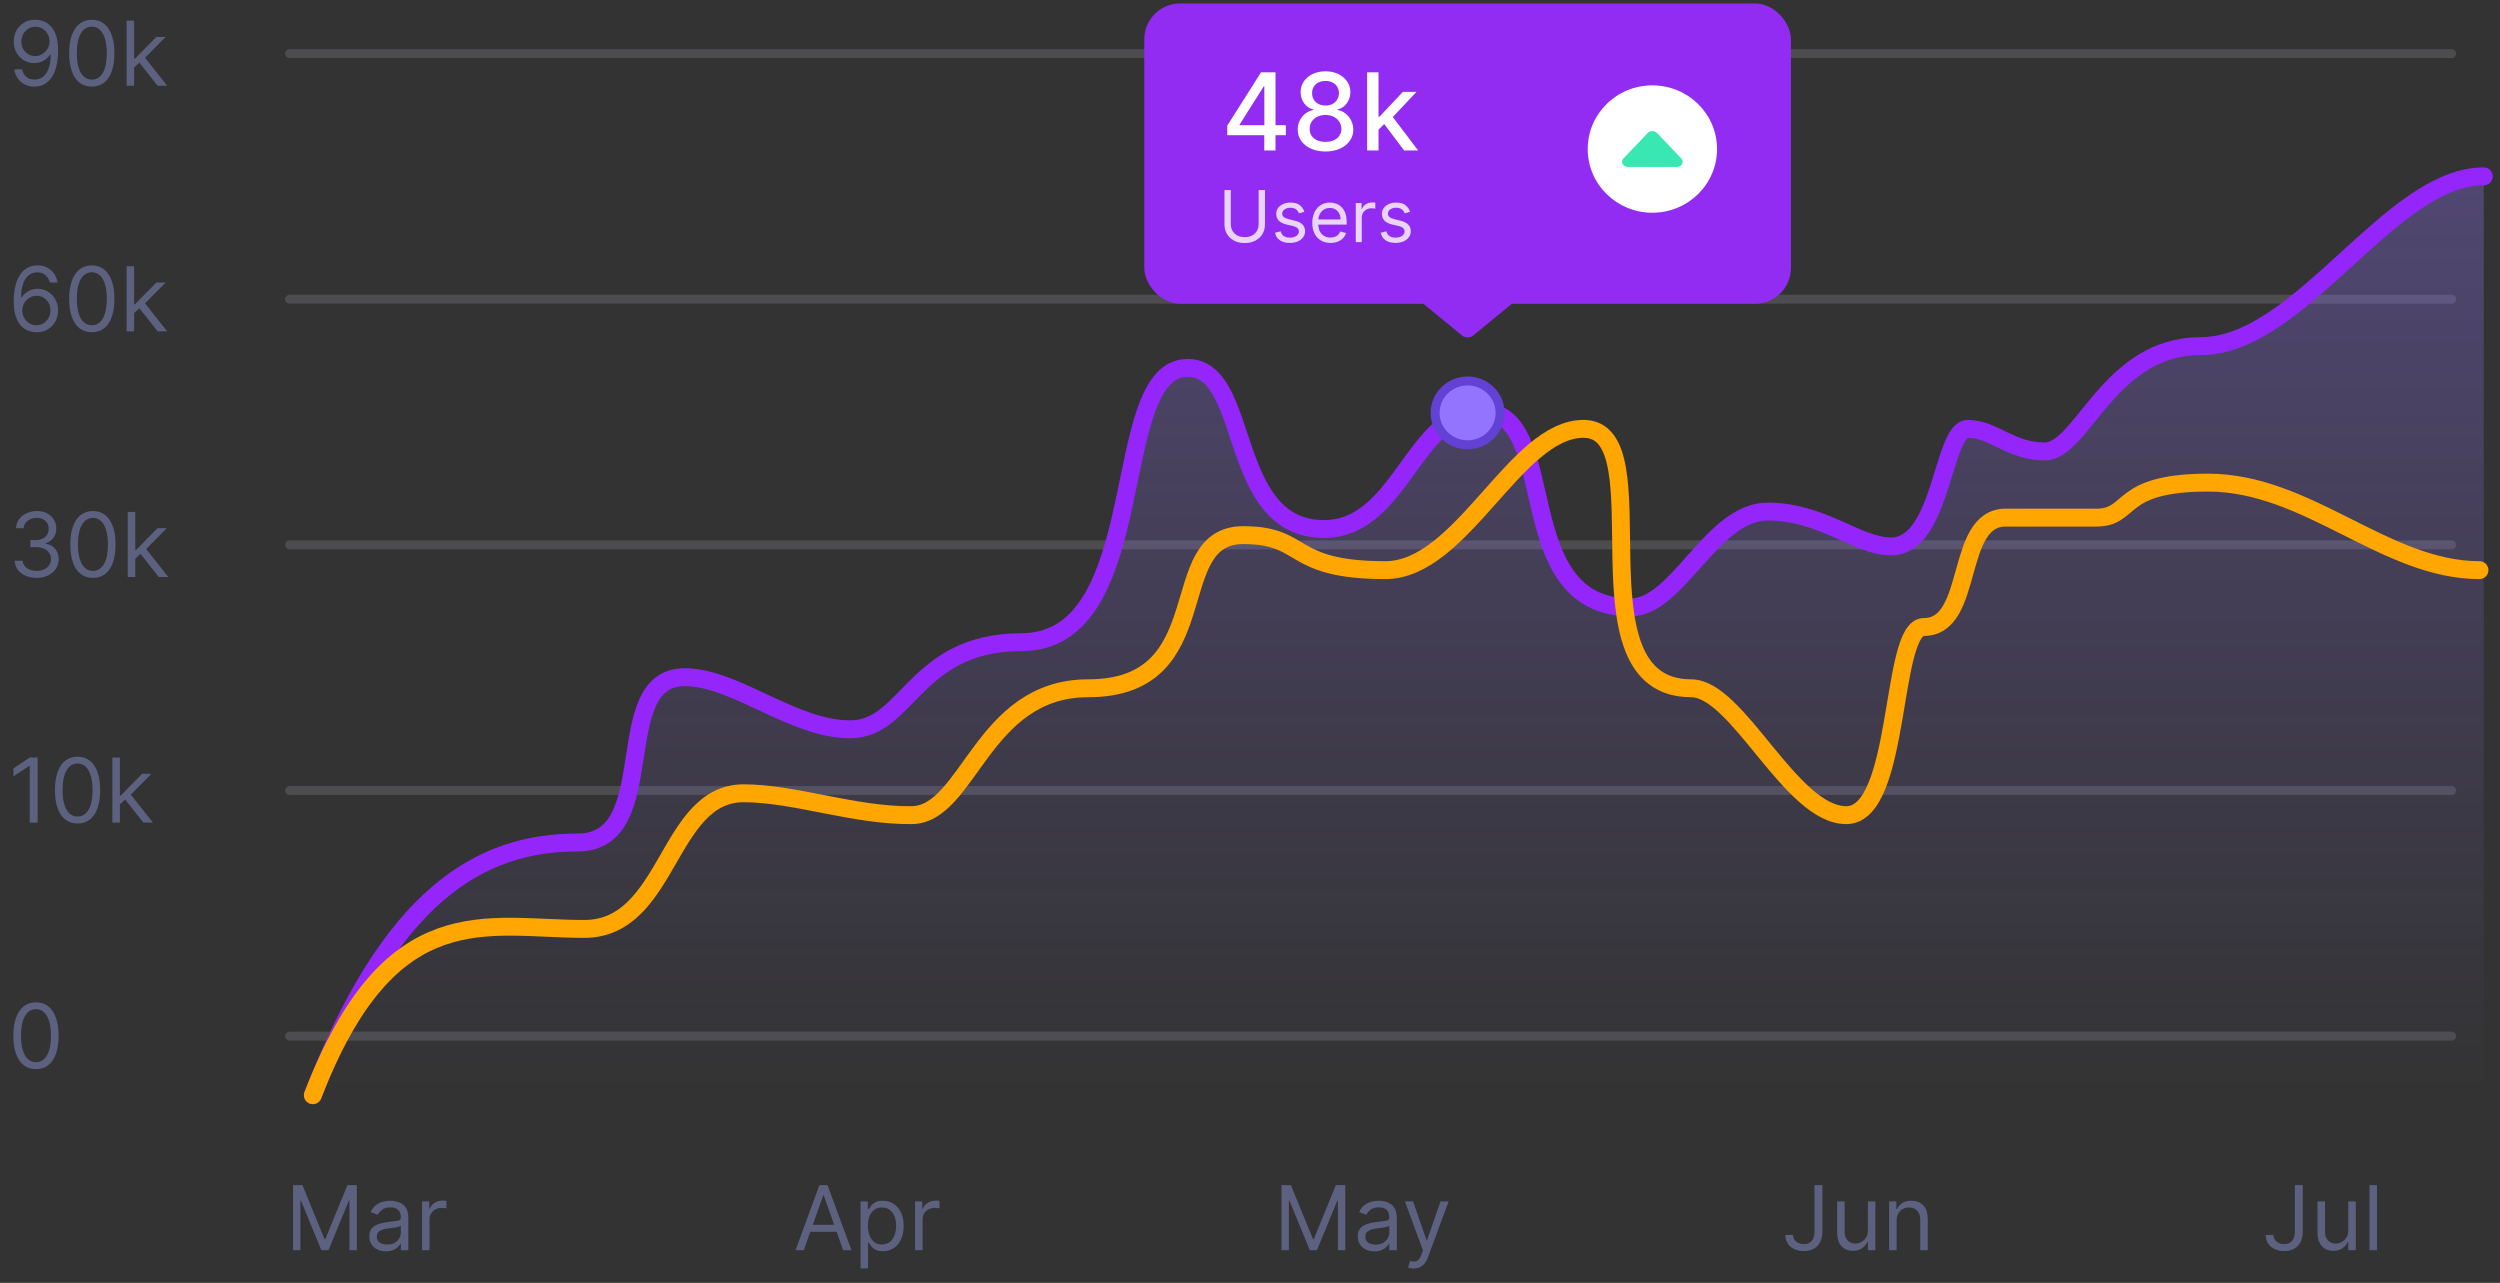 <svg width="304" height="156" viewBox="0 0 304 156" fill="none" xmlns="http://www.w3.org/2000/svg">
<rect x="0" y="0" width="304" height="156" fill="#333333" stroke="none"/>
<path d="M35.632 144.111H36.776L39.465 150.679H39.557L42.246 144.111H43.39V152.023H42.493V146.012H42.416L39.944 152.023H39.078L36.606 146.012H36.528V152.023H35.632V144.111ZM46.934 152.163C46.557 152.163 46.216 152.092 45.91 151.95C45.603 151.806 45.36 151.598 45.179 151.328C44.999 151.055 44.909 150.725 44.909 150.339C44.909 149.999 44.976 149.723 45.11 149.512C45.244 149.298 45.423 149.131 45.647 149.01C45.871 148.889 46.118 148.799 46.389 148.739C46.662 148.678 46.936 148.629 47.212 148.593C47.572 148.546 47.865 148.512 48.089 148.488C48.315 148.463 48.48 148.42 48.583 148.361C48.689 148.302 48.742 148.199 48.742 148.052V148.021C48.742 147.64 48.637 147.344 48.429 147.132C48.223 146.921 47.91 146.815 47.49 146.815C47.055 146.815 46.713 146.911 46.466 147.101C46.219 147.292 46.045 147.495 45.944 147.712L45.079 147.403C45.234 147.042 45.44 146.761 45.697 146.561C45.957 146.357 46.241 146.215 46.547 146.136C46.856 146.053 47.16 146.012 47.459 146.012C47.65 146.012 47.868 146.035 48.116 146.081C48.366 146.125 48.606 146.217 48.838 146.356C49.073 146.495 49.267 146.705 49.422 146.985C49.576 147.266 49.653 147.642 49.653 148.114V152.023H48.742V151.22H48.695C48.633 151.349 48.53 151.486 48.386 151.633C48.242 151.78 48.05 151.905 47.811 152.008C47.571 152.111 47.279 152.163 46.934 152.163ZM47.073 151.343C47.433 151.343 47.737 151.273 47.984 151.131C48.234 150.989 48.422 150.806 48.548 150.582C48.677 150.358 48.742 150.123 48.742 149.875V149.041C48.703 149.087 48.618 149.13 48.487 149.168C48.358 149.204 48.209 149.237 48.038 149.265C47.871 149.291 47.708 149.314 47.548 149.334C47.391 149.352 47.263 149.368 47.165 149.381C46.928 149.412 46.707 149.462 46.501 149.532C46.297 149.598 46.133 149.7 46.006 149.837C45.883 149.971 45.821 150.154 45.821 150.385C45.821 150.702 45.938 150.942 46.172 151.104C46.409 151.264 46.709 151.343 47.073 151.343ZM51.318 152.023V146.089H52.199V146.985H52.26C52.368 146.692 52.564 146.454 52.847 146.271C53.131 146.088 53.45 145.996 53.806 145.996C53.873 145.996 53.956 145.998 54.057 146C54.157 146.003 54.233 146.007 54.285 146.012V146.939C54.254 146.931 54.183 146.92 54.072 146.904C53.964 146.886 53.849 146.877 53.728 146.877C53.44 146.877 53.182 146.938 52.956 147.059C52.732 147.177 52.554 147.342 52.423 147.553C52.294 147.762 52.229 148 52.229 148.268V152.023H51.318Z" fill="#5D6180"/>
<path d="M97.74 152.023H96.735L99.641 144.111H100.63L103.535 152.023H102.53L100.166 145.363H100.104L97.74 152.023ZM98.111 148.933H102.159V149.783H98.111V148.933ZM104.644 154.249V146.089H105.525V147.032H105.633C105.7 146.929 105.792 146.797 105.911 146.638C106.032 146.476 106.205 146.331 106.429 146.205C106.655 146.076 106.962 146.012 107.348 146.012C107.848 146.012 108.288 146.137 108.669 146.387C109.051 146.636 109.348 146.991 109.562 147.449C109.776 147.908 109.883 148.448 109.883 149.072C109.883 149.7 109.776 150.245 109.562 150.706C109.348 151.164 109.052 151.52 108.673 151.772C108.295 152.022 107.858 152.147 107.364 152.147C106.982 152.147 106.677 152.084 106.448 151.958C106.219 151.829 106.042 151.683 105.919 151.521C105.795 151.356 105.7 151.22 105.633 151.112H105.555V154.249H104.644ZM105.54 149.056C105.54 149.504 105.606 149.9 105.737 150.242C105.868 150.582 106.06 150.849 106.313 151.042C106.565 151.233 106.874 151.328 107.24 151.328C107.621 151.328 107.939 151.228 108.194 151.027C108.452 150.823 108.645 150.55 108.774 150.208C108.905 149.862 108.971 149.479 108.971 149.056C108.971 148.639 108.906 148.263 108.778 147.928C108.651 147.591 108.46 147.324 108.202 147.128C107.947 146.93 107.626 146.831 107.24 146.831C106.869 146.831 106.557 146.925 106.305 147.113C106.053 147.298 105.862 147.559 105.733 147.893C105.604 148.226 105.54 148.613 105.54 149.056ZM111.273 152.023V146.089H112.154V146.985H112.216C112.324 146.692 112.52 146.454 112.803 146.271C113.087 146.088 113.406 145.996 113.761 145.996C113.828 145.996 113.912 145.998 114.013 146C114.113 146.003 114.189 146.007 114.241 146.012V146.939C114.21 146.931 114.139 146.92 114.028 146.904C113.92 146.886 113.805 146.877 113.684 146.877C113.396 146.877 113.138 146.938 112.912 147.059C112.687 147.177 112.51 147.342 112.378 147.553C112.25 147.762 112.185 148 112.185 148.268V152.023H111.273Z" fill="#5D6180"/>
<path d="M155.829 144.111H156.973L159.662 150.679H159.755L162.443 144.111H163.587V152.023H162.691V146.012H162.613L160.141 152.023H159.275L156.803 146.012H156.726V152.023H155.829V144.111ZM167.131 152.163C166.755 152.163 166.413 152.092 166.107 151.95C165.8 151.806 165.557 151.598 165.377 151.328C165.197 151.055 165.106 150.725 165.106 150.339C165.106 149.999 165.173 149.723 165.307 149.512C165.441 149.298 165.62 149.131 165.844 149.01C166.068 148.889 166.316 148.799 166.586 148.739C166.859 148.678 167.133 148.629 167.409 148.593C167.77 148.546 168.062 148.512 168.286 148.488C168.513 148.463 168.677 148.42 168.781 148.361C168.886 148.302 168.939 148.199 168.939 148.052V148.021C168.939 147.64 168.835 147.344 168.626 147.132C168.42 146.921 168.107 146.815 167.687 146.815C167.252 146.815 166.911 146.911 166.663 147.101C166.416 147.292 166.242 147.495 166.142 147.712L165.276 147.403C165.431 147.042 165.637 146.761 165.895 146.561C166.155 146.357 166.438 146.215 166.744 146.136C167.054 146.053 167.357 146.012 167.656 146.012C167.847 146.012 168.066 146.035 168.313 146.081C168.563 146.125 168.804 146.217 169.035 146.356C169.27 146.495 169.464 146.705 169.619 146.985C169.773 147.266 169.851 147.642 169.851 148.114V152.023H168.939V151.22H168.893C168.831 151.349 168.728 151.486 168.583 151.633C168.439 151.78 168.247 151.905 168.008 152.008C167.768 152.111 167.476 152.163 167.131 152.163ZM167.27 151.343C167.63 151.343 167.934 151.273 168.182 151.131C168.432 150.989 168.62 150.806 168.746 150.582C168.875 150.358 168.939 150.123 168.939 149.875V149.041C168.9 149.087 168.815 149.13 168.684 149.168C168.555 149.204 168.406 149.237 168.236 149.265C168.068 149.291 167.905 149.314 167.745 149.334C167.588 149.352 167.46 149.368 167.363 149.381C167.126 149.412 166.904 149.462 166.698 149.532C166.495 149.598 166.33 149.7 166.204 149.837C166.08 149.971 166.018 150.154 166.018 150.385C166.018 150.702 166.135 150.942 166.37 151.104C166.607 151.264 166.907 151.343 167.27 151.343ZM171.89 154.249C171.735 154.249 171.597 154.236 171.476 154.21C171.355 154.187 171.271 154.164 171.225 154.141L171.457 153.337C171.678 153.394 171.874 153.414 172.044 153.399C172.214 153.383 172.365 153.307 172.496 153.171C172.63 153.037 172.752 152.819 172.863 152.518L173.033 152.054L170.839 146.089H171.828L173.466 150.818H173.528L175.166 146.089H176.155L173.636 152.889C173.523 153.195 173.382 153.449 173.215 153.65C173.047 153.853 172.853 154.004 172.631 154.102C172.412 154.2 172.165 154.249 171.89 154.249Z" fill="#5D6180"/>
<path d="M220.641 144.111H221.6V149.767C221.6 150.272 221.507 150.701 221.321 151.054C221.136 151.407 220.874 151.674 220.537 151.857C220.2 152.04 219.802 152.132 219.343 152.132C218.911 152.132 218.525 152.053 218.188 151.896C217.851 151.736 217.585 151.51 217.392 151.216C217.199 150.922 217.102 150.573 217.102 150.169H218.045C218.045 150.393 218.101 150.589 218.211 150.756C218.325 150.921 218.479 151.05 218.675 151.143C218.871 151.235 219.093 151.282 219.343 151.282C219.619 151.282 219.853 151.224 220.046 151.108C220.24 150.992 220.386 150.822 220.487 150.598C220.59 150.371 220.641 150.094 220.641 149.767V144.111ZM227.136 149.597V146.089H228.048V152.023H227.136V151.019H227.074C226.935 151.32 226.719 151.577 226.425 151.788C226.131 151.996 225.76 152.101 225.312 152.101C224.941 152.101 224.612 152.02 224.323 151.857C224.035 151.692 223.808 151.445 223.643 151.116C223.478 150.783 223.396 150.365 223.396 149.86V146.089H224.308V149.798C224.308 150.231 224.429 150.576 224.671 150.833C224.916 151.091 225.227 151.22 225.606 151.22C225.833 151.22 226.063 151.162 226.297 151.046C226.534 150.93 226.733 150.752 226.892 150.513C227.055 150.273 227.136 149.968 227.136 149.597ZM230.629 148.454V152.023H229.718V146.089H230.598V147.016H230.676C230.815 146.715 231.026 146.473 231.309 146.29C231.593 146.105 231.958 146.012 232.407 146.012C232.808 146.012 233.16 146.094 233.461 146.259C233.763 146.421 233.997 146.669 234.164 147.001C234.332 147.331 234.416 147.748 234.416 148.253V152.023H233.504V148.315C233.504 147.848 233.383 147.485 233.141 147.225C232.899 146.962 232.566 146.831 232.144 146.831C231.853 146.831 231.593 146.894 231.363 147.02C231.137 147.146 230.958 147.331 230.826 147.573C230.695 147.815 230.629 148.108 230.629 148.454Z" fill="#5D6180"/>
<path d="M279.055 144.111H280.014V149.767C280.014 150.272 279.921 150.701 279.735 151.054C279.55 151.407 279.289 151.674 278.951 151.857C278.614 152.04 278.216 152.132 277.757 152.132C277.325 152.132 276.94 152.053 276.602 151.896C276.265 151.736 275.999 151.51 275.806 151.216C275.613 150.922 275.517 150.573 275.517 150.169H276.459C276.459 150.393 276.515 150.589 276.625 150.756C276.739 150.921 276.893 151.05 277.089 151.143C277.285 151.235 277.507 151.282 277.757 151.282C278.033 151.282 278.267 151.224 278.46 151.108C278.654 150.992 278.8 150.822 278.901 150.598C279.004 150.371 279.055 150.094 279.055 149.767V144.111ZM285.55 149.597V146.089H286.462V152.023H285.55V151.019H285.488C285.349 151.32 285.133 151.577 284.839 151.788C284.545 151.996 284.175 152.101 283.726 152.101C283.355 152.101 283.026 152.02 282.737 151.857C282.449 151.692 282.222 151.445 282.057 151.116C281.893 150.783 281.81 150.365 281.81 149.86V146.089H282.722V149.798C282.722 150.231 282.843 150.576 283.085 150.833C283.33 151.091 283.641 151.22 284.02 151.22C284.247 151.22 284.477 151.162 284.712 151.046C284.949 150.93 285.147 150.752 285.307 150.513C285.469 150.273 285.55 149.968 285.55 149.597ZM289.043 144.111V152.023H288.132V144.111H289.043Z" fill="#5D6180"/>
<line opacity="0.2" x1="35.218" y1="125.993" x2="298.113" y2="125.993" stroke="#B4B6C4" stroke-width="1.088" stroke-linecap="round"/>
<line opacity="0.2" x1="35.218" y1="96.123" x2="298.113" y2="96.123" stroke="#B4B6C4" stroke-width="1.088" stroke-linecap="round"/>
<line opacity="0.2" x1="35.218" y1="66.254" x2="298.113" y2="66.254" stroke="#B4B6C4" stroke-width="1.088" stroke-linecap="round"/>
<line opacity="0.2" x1="35.218" y1="36.386" x2="298.113" y2="36.386" stroke="#B4B6C4" stroke-width="1.088" stroke-linecap="round"/>
<line opacity="0.2" x1="35.218" y1="6.517" x2="298.113" y2="6.517" stroke="#B4B6C4" stroke-width="1.088" stroke-linecap="round"/>
<path d="M4.421 40.4C4.096 40.395 3.772 40.333 3.447 40.215C3.123 40.096 2.826 39.897 2.559 39.616C2.291 39.333 2.076 38.95 1.913 38.468C1.751 37.984 1.67 37.376 1.67 36.645C1.67 35.944 1.736 35.324 1.867 34.783C1.998 34.239 2.189 33.782 2.439 33.411C2.689 33.038 2.99 32.754 3.343 32.561C3.698 32.368 4.099 32.272 4.544 32.272C4.987 32.272 5.382 32.36 5.727 32.538C6.074 32.713 6.358 32.958 6.577 33.272C6.796 33.586 6.937 33.948 7.002 34.358H6.059C5.971 34.002 5.801 33.707 5.549 33.473C5.297 33.239 4.962 33.121 4.544 33.121C3.931 33.121 3.449 33.388 3.096 33.921C2.745 34.454 2.569 35.203 2.566 36.166H2.628C2.772 35.947 2.944 35.76 3.142 35.606C3.343 35.449 3.564 35.327 3.807 35.242C4.049 35.157 4.305 35.115 4.575 35.115C5.029 35.115 5.443 35.228 5.819 35.455C6.195 35.679 6.497 35.989 6.723 36.386C6.95 36.78 7.063 37.232 7.063 37.742C7.063 38.231 6.954 38.68 6.735 39.087C6.516 39.491 6.208 39.813 5.812 40.053C5.418 40.289 4.954 40.405 4.421 40.4ZM4.421 39.55C4.745 39.55 5.036 39.469 5.294 39.307C5.554 39.145 5.759 38.927 5.908 38.654C6.06 38.381 6.136 38.077 6.136 37.742C6.136 37.415 6.063 37.117 5.916 36.85C5.772 36.579 5.572 36.364 5.317 36.205C5.065 36.045 4.776 35.965 4.452 35.965C4.207 35.965 3.979 36.014 3.768 36.112C3.557 36.207 3.371 36.338 3.212 36.506C3.054 36.673 2.931 36.865 2.841 37.081C2.751 37.295 2.705 37.521 2.705 37.758C2.705 38.072 2.779 38.365 2.926 38.638C3.075 38.911 3.279 39.132 3.536 39.299C3.796 39.467 4.091 39.55 4.421 39.55ZM11.164 40.4C10.581 40.4 10.086 40.242 9.676 39.925C9.267 39.606 8.954 39.143 8.737 38.538C8.521 37.93 8.413 37.196 8.413 36.336C8.413 35.481 8.521 34.751 8.737 34.145C8.956 33.537 9.27 33.074 9.68 32.754C10.092 32.432 10.587 32.272 11.164 32.272C11.741 32.272 12.234 32.432 12.643 32.754C13.055 33.074 13.37 33.537 13.586 34.145C13.805 34.751 13.914 35.481 13.914 36.336C13.914 37.196 13.806 37.93 13.59 38.538C13.373 39.143 13.06 39.606 12.651 39.925C12.241 40.242 11.746 40.4 11.164 40.4ZM11.164 39.55C11.741 39.55 12.189 39.272 12.508 38.716C12.827 38.159 12.987 37.366 12.987 36.336C12.987 35.651 12.914 35.067 12.767 34.586C12.623 34.104 12.414 33.737 12.141 33.485C11.87 33.232 11.545 33.106 11.164 33.106C10.592 33.106 10.145 33.388 9.823 33.952C9.501 34.514 9.34 35.308 9.34 36.336C9.34 37.021 9.412 37.603 9.556 38.082C9.701 38.561 9.908 38.926 10.178 39.175C10.451 39.425 10.78 39.55 11.164 39.55ZM16.248 38.129L16.232 37H16.418L19.014 34.358H20.142L17.376 37.155H17.299L16.248 38.129ZM15.398 40.292V32.38H16.31V40.292H15.398ZM19.169 40.292L16.851 37.356L17.5 36.722L20.328 40.292H19.169Z" fill="#5D6180"/>
<path d="M4.467 70.27C3.957 70.27 3.503 70.183 3.103 70.008C2.707 69.832 2.391 69.589 2.157 69.277C1.925 68.963 1.799 68.599 1.778 68.184H2.752C2.772 68.439 2.86 68.659 3.015 68.845C3.169 69.028 3.371 69.169 3.621 69.27C3.871 69.37 4.148 69.42 4.452 69.42C4.792 69.42 5.093 69.361 5.356 69.243C5.618 69.124 5.825 68.959 5.974 68.748C6.123 68.537 6.198 68.292 6.198 68.014C6.198 67.723 6.126 67.467 5.982 67.245C5.837 67.021 5.626 66.846 5.348 66.72C5.07 66.594 4.73 66.531 4.328 66.531H3.694V65.68H4.328C4.642 65.68 4.918 65.624 5.155 65.51C5.394 65.397 5.581 65.237 5.715 65.031C5.852 64.825 5.92 64.583 5.92 64.305C5.92 64.037 5.861 63.804 5.742 63.606C5.624 63.407 5.456 63.253 5.24 63.142C5.026 63.032 4.774 62.976 4.483 62.976C4.21 62.976 3.952 63.026 3.71 63.127C3.47 63.225 3.275 63.368 3.123 63.556C2.971 63.741 2.888 63.965 2.875 64.228H1.948C1.964 63.813 2.089 63.45 2.323 63.138C2.557 62.824 2.864 62.579 3.242 62.404C3.624 62.229 4.042 62.142 4.498 62.142C4.987 62.142 5.407 62.241 5.758 62.439C6.108 62.635 6.377 62.894 6.565 63.216C6.753 63.538 6.847 63.885 6.847 64.259C6.847 64.704 6.73 65.084 6.495 65.398C6.264 65.713 5.948 65.93 5.549 66.051V66.113C6.049 66.196 6.439 66.408 6.72 66.751C7 67.091 7.141 67.512 7.141 68.014C7.141 68.444 7.024 68.831 6.789 69.173C6.557 69.513 6.24 69.781 5.839 69.977C5.437 70.172 4.98 70.27 4.467 70.27ZM11.302 70.27C10.72 70.27 10.224 70.112 9.814 69.795C9.405 69.476 9.092 69.013 8.875 68.408C8.659 67.8 8.551 67.066 8.551 66.206C8.551 65.351 8.659 64.621 8.875 64.015C9.094 63.407 9.409 62.944 9.818 62.624C10.23 62.303 10.725 62.142 11.302 62.142C11.879 62.142 12.372 62.303 12.781 62.624C13.193 62.944 13.508 63.407 13.724 64.015C13.943 64.621 14.052 65.351 14.052 66.206C14.052 67.066 13.944 67.8 13.728 68.408C13.511 69.013 13.199 69.476 12.789 69.795C12.38 70.112 11.884 70.27 11.302 70.27ZM11.302 69.42C11.879 69.42 12.327 69.142 12.646 68.586C12.966 68.029 13.125 67.236 13.125 66.206C13.125 65.521 13.052 64.937 12.905 64.456C12.761 63.974 12.552 63.607 12.279 63.355C12.009 63.102 11.683 62.976 11.302 62.976C10.73 62.976 10.283 63.258 9.961 63.822C9.639 64.384 9.478 65.178 9.478 66.206C9.478 66.891 9.55 67.473 9.694 67.952C9.839 68.431 10.046 68.796 10.316 69.046C10.589 69.295 10.918 69.42 11.302 69.42ZM16.386 67.999L16.37 66.87H16.556L19.152 64.228H20.28L17.514 67.025H17.437L16.386 67.999ZM15.536 70.162V62.25H16.448V70.162H15.536ZM19.307 70.162L16.989 67.226L17.638 66.592L20.466 70.162H19.307Z" fill="#5D6180"/>
<path d="M4.575 92.118V100.03H3.617V93.122H3.571L1.639 94.405V93.431L3.617 92.118H4.575ZM9.432 100.138C8.85 100.138 8.354 99.98 7.944 99.663C7.535 99.344 7.222 98.882 7.005 98.276C6.789 97.668 6.681 96.934 6.681 96.074C6.681 95.219 6.789 94.489 7.005 93.883C7.224 93.276 7.539 92.812 7.948 92.493C8.36 92.171 8.855 92.01 9.432 92.01C10.009 92.01 10.502 92.171 10.911 92.493C11.323 92.812 11.638 93.276 11.854 93.883C12.073 94.489 12.182 95.219 12.182 96.074C12.182 96.934 12.074 97.668 11.858 98.276C11.642 98.882 11.329 99.344 10.919 99.663C10.51 99.98 10.014 100.138 9.432 100.138ZM9.432 99.288C10.009 99.288 10.457 99.01 10.776 98.454C11.096 97.898 11.255 97.104 11.255 96.074C11.255 95.389 11.182 94.806 11.035 94.324C10.891 93.842 10.682 93.475 10.409 93.223C10.139 92.97 9.813 92.844 9.432 92.844C8.86 92.844 8.413 93.126 8.091 93.69C7.769 94.252 7.608 95.046 7.608 96.074C7.608 96.759 7.68 97.341 7.825 97.82C7.969 98.299 8.176 98.664 8.447 98.914C8.72 99.164 9.048 99.288 9.432 99.288ZM14.516 97.867L14.501 96.739H14.686L17.282 94.096H18.41L15.644 96.893H15.567L14.516 97.867ZM13.666 100.03V92.118H14.578V100.03H13.666ZM17.437 100.03L15.119 97.094L15.768 96.46L18.596 100.03H17.437Z" fill="#5D6180"/>
<path d="M4.374 130.008C3.792 130.008 3.297 129.849 2.887 129.532C2.477 129.213 2.165 128.751 1.948 128.145C1.732 127.538 1.624 126.803 1.624 125.943C1.624 125.088 1.732 124.358 1.948 123.753C2.167 123.145 2.481 122.681 2.891 122.362C3.303 122.04 3.798 121.879 4.374 121.879C4.951 121.879 5.445 122.04 5.854 122.362C6.266 122.681 6.58 123.145 6.797 123.753C7.016 124.358 7.125 125.088 7.125 125.943C7.125 126.803 7.017 127.538 6.801 128.145C6.584 128.751 6.271 129.213 5.862 129.532C5.452 129.849 4.957 130.008 4.374 130.008ZM4.374 129.158C4.951 129.158 5.4 128.879 5.719 128.323C6.038 127.767 6.198 126.973 6.198 125.943C6.198 125.258 6.125 124.675 5.978 124.193C5.834 123.711 5.625 123.344 5.352 123.092C5.081 122.84 4.756 122.713 4.374 122.713C3.803 122.713 3.356 122.995 3.034 123.559C2.712 124.121 2.551 124.916 2.551 125.943C2.551 126.628 2.623 127.21 2.767 127.69C2.911 128.169 3.119 128.533 3.389 128.783C3.662 129.033 3.991 129.158 4.374 129.158Z" fill="#5D6180"/>
<path d="M4.313 2.402C4.637 2.405 4.962 2.467 5.286 2.588C5.611 2.709 5.907 2.91 6.175 3.19C6.443 3.469 6.658 3.849 6.82 4.33C6.982 4.812 7.063 5.416 7.063 6.142C7.063 6.845 6.996 7.47 6.863 8.016C6.731 8.559 6.541 9.018 6.291 9.391C6.043 9.765 5.742 10.048 5.387 10.241C5.034 10.434 4.635 10.531 4.189 10.531C3.746 10.531 3.351 10.444 3.003 10.268C2.658 10.091 2.374 9.845 2.153 9.53C1.934 9.214 1.794 8.847 1.732 8.429H2.675C2.76 8.792 2.928 9.093 3.181 9.329C3.436 9.564 3.772 9.681 4.189 9.681C4.799 9.681 5.281 9.414 5.634 8.881C5.989 8.348 6.167 7.595 6.167 6.621H6.105C5.961 6.838 5.79 7.024 5.591 7.181C5.393 7.339 5.173 7.46 4.931 7.545C4.689 7.63 4.431 7.672 4.158 7.672C3.705 7.672 3.289 7.56 2.91 7.336C2.534 7.109 2.233 6.799 2.006 6.405C1.782 6.008 1.67 5.555 1.67 5.045C1.67 4.561 1.778 4.118 1.995 3.716C2.213 3.312 2.52 2.99 2.914 2.75C3.311 2.51 3.777 2.395 4.313 2.402ZM4.313 3.252C3.988 3.252 3.696 3.333 3.436 3.496C3.178 3.655 2.973 3.872 2.821 4.145C2.672 4.415 2.597 4.715 2.597 5.045C2.597 5.375 2.669 5.675 2.814 5.945C2.96 6.213 3.16 6.427 3.412 6.586C3.667 6.744 3.957 6.822 4.282 6.822C4.526 6.822 4.754 6.774 4.966 6.679C5.177 6.581 5.361 6.449 5.518 6.281C5.678 6.111 5.803 5.919 5.893 5.706C5.983 5.489 6.028 5.264 6.028 5.029C6.028 4.72 5.953 4.431 5.804 4.16C5.657 3.89 5.454 3.671 5.194 3.503C4.936 3.336 4.642 3.252 4.313 3.252ZM11.164 10.531C10.581 10.531 10.086 10.373 9.676 10.056C9.267 9.736 8.954 9.274 8.737 8.669C8.521 8.061 8.413 7.327 8.413 6.467C8.413 5.612 8.521 4.881 8.737 4.276C8.956 3.668 9.27 3.205 9.68 2.885C10.092 2.563 10.587 2.402 11.164 2.402C11.741 2.402 12.234 2.563 12.643 2.885C13.055 3.205 13.37 3.668 13.586 4.276C13.805 4.881 13.914 5.612 13.914 6.467C13.914 7.327 13.806 8.061 13.59 8.669C13.373 9.274 13.06 9.736 12.651 10.056C12.241 10.373 11.746 10.531 11.164 10.531ZM11.164 9.681C11.741 9.681 12.189 9.403 12.508 8.847C12.827 8.29 12.987 7.497 12.987 6.467C12.987 5.782 12.914 5.198 12.767 4.717C12.623 4.235 12.414 3.868 12.141 3.615C11.87 3.363 11.545 3.237 11.164 3.237C10.592 3.237 10.145 3.519 9.823 4.083C9.501 4.644 9.34 5.439 9.34 6.467C9.34 7.152 9.412 7.734 9.556 8.213C9.701 8.692 9.908 9.056 10.178 9.306C10.451 9.556 10.78 9.681 11.164 9.681ZM16.248 8.259L16.232 7.131H16.418L19.014 4.489H20.142L17.376 7.286H17.299L16.248 8.259ZM15.398 10.423V2.51H16.31V10.423H15.398ZM19.169 10.423L16.851 7.487L17.5 6.853L20.328 10.423H19.169Z" fill="#5D6180"/>
<path opacity="0.4" d="M70.274 102.444C58.349 102.444 47.462 108.797 38.043 133.175H302.026V21.442C290.589 21.442 279.732 42.09 267.589 42.09C256.402 42.09 253.211 54.897 248.625 54.897C244.477 54.897 242.403 52.149 239.292 52.149C236.182 52.149 236.182 66.443 229.96 66.443C225.812 66.443 221.665 62.208 214.925 62.208C208.185 62.208 203.999 73.855 198.334 73.855C183.299 73.855 190.039 50.031 180.188 50.031C171.892 50.031 170.337 64.326 161.005 64.326C149.08 64.326 152.191 44.737 144.414 44.737C134.563 44.737 140.268 78.09 124.194 78.09C111.232 78.09 110.428 88.609 103.455 88.679C96.483 88.748 89.457 82.345 83.236 82.345C73.903 82.345 80.643 102.444 70.274 102.444Z" fill="url(#paint0_linear_599_1719)"/>
<path d="M38.043 133.175C47.462 108.797 58.349 102.444 70.274 102.444C80.643 102.444 73.903 82.345 83.236 82.345C89.457 82.345 96.483 88.748 103.455 88.679C110.428 88.609 111.232 78.09 124.194 78.09C140.268 78.09 134.563 44.737 144.414 44.737C152.191 44.737 149.08 64.326 161.005 64.326C170.337 64.326 171.892 50.031 180.188 50.031C190.039 50.031 183.299 73.855 198.334 73.855C203.999 73.855 208.185 62.208 214.925 62.208C221.665 62.208 225.812 66.443 229.96 66.443C236.182 66.443 236.182 52.149 239.292 52.149C242.403 52.149 244.477 54.897 248.625 54.897C253.211 54.897 256.402 42.09 267.589 42.09C279.732 42.09 290.589 21.442 302.026 21.442" stroke="#9426FC" stroke-width="2.176" stroke-linecap="round" stroke-linejoin="round"/>
<path d="M38.043 133.175C47.462 108.796 59.116 112.957 71.041 112.957C81.41 112.957 81.088 96.463 90.421 96.463C96.642 96.463 103.875 99.193 110.848 99.123C117.82 99.054 119.361 83.693 132.323 83.693C148.397 83.693 141.328 65.071 151.179 65.071C158.956 65.071 156.539 69.328 168.463 69.328C177.796 69.328 184.262 52.148 192.557 52.148C202.408 52.148 190.616 83.693 205.651 83.693C211.317 83.693 217.767 99.123 224.507 99.123C231.247 99.123 229.788 76.244 233.935 76.244C240.157 76.244 237.602 62.943 243.887 62.943C250.172 62.943 250.739 62.943 254.886 62.943C259.473 62.943 257.317 58.686 268.505 58.686C280.648 58.686 290.065 69.328 301.503 69.328" stroke="#FFA600" stroke-width="2.176" stroke-linecap="round" stroke-linejoin="round"/>
<path d="M179.152 40.788C178.75 41.117 178.172 41.117 177.771 40.788L169.682 34.15C168.103 32.853 169.019 30.292 171.063 30.292L185.86 30.292C187.903 30.292 188.82 32.853 187.241 34.15L179.152 40.788Z" fill="#932CF2"/>
<rect x="139.145" y="0.423" width="78.633" height="36.507" rx="4.352" fill="#932CF2"/>
<path d="M149.233 16.439V15.28L153.336 8.799H154.25V10.505H153.67L150.736 15.151V15.225H156.359V16.439H149.233ZM153.735 18.294V16.087L153.744 15.559V8.799H155.103V18.294H153.735ZM161.183 18.424C160.519 18.424 159.931 18.309 159.421 18.081C158.915 17.852 158.517 17.537 158.23 17.135C157.943 16.733 157.8 16.276 157.803 15.763C157.8 15.361 157.882 14.992 158.049 14.655C158.219 14.315 158.449 14.032 158.74 13.806C159.03 13.577 159.355 13.432 159.714 13.37V13.315C159.241 13.2 158.862 12.947 158.578 12.554C158.293 12.162 158.153 11.711 158.156 11.201C158.153 10.715 158.281 10.283 158.541 9.903C158.803 9.519 159.163 9.218 159.621 8.998C160.078 8.779 160.599 8.669 161.183 8.669C161.761 8.669 162.277 8.781 162.732 9.003C163.189 9.223 163.549 9.524 163.812 9.907C164.075 10.287 164.207 10.719 164.211 11.201C164.207 11.711 164.062 12.162 163.775 12.554C163.487 12.947 163.113 13.2 162.653 13.315V13.37C163.008 13.432 163.328 13.577 163.613 13.806C163.9 14.032 164.129 14.315 164.299 14.655C164.472 14.992 164.56 15.361 164.563 15.763C164.56 16.276 164.415 16.733 164.127 17.135C163.84 17.537 163.441 17.852 162.931 18.081C162.424 18.309 161.842 18.424 161.183 18.424ZM161.183 17.251C161.576 17.251 161.916 17.186 162.203 17.056C162.491 16.923 162.713 16.739 162.871 16.504C163.028 16.266 163.109 15.988 163.112 15.67C163.109 15.339 163.022 15.047 162.852 14.794C162.685 14.54 162.458 14.341 162.171 14.196C161.883 14.05 161.554 13.978 161.183 13.978C160.809 13.978 160.477 14.05 160.186 14.196C159.896 14.341 159.667 14.54 159.5 14.794C159.333 15.047 159.251 15.339 159.255 15.67C159.251 15.988 159.327 16.266 159.482 16.504C159.639 16.739 159.863 16.923 160.154 17.056C160.444 17.186 160.788 17.251 161.183 17.251ZM161.183 12.833C161.498 12.833 161.778 12.769 162.022 12.643C162.266 12.516 162.458 12.34 162.597 12.114C162.739 11.888 162.812 11.624 162.815 11.321C162.812 11.024 162.741 10.765 162.602 10.542C162.466 10.32 162.276 10.148 162.032 10.028C161.787 9.904 161.505 9.842 161.183 9.842C160.856 9.842 160.568 9.904 160.321 10.028C160.077 10.148 159.887 10.32 159.751 10.542C159.615 10.765 159.548 11.024 159.551 11.321C159.548 11.624 159.616 11.888 159.755 12.114C159.894 12.34 160.086 12.516 160.33 12.643C160.577 12.769 160.862 12.833 161.183 12.833ZM167.517 15.879L167.508 14.186H167.749L170.586 11.173H172.246L169.01 14.604H168.792L167.517 15.879ZM166.242 18.294V8.799H167.629V18.294H166.242ZM170.739 18.294L168.19 14.91L169.145 13.941L172.441 18.294H170.739Z" fill="white"/>
<path opacity="0.8" d="M153.051 23.11H153.818V27.302C153.818 27.734 153.716 28.121 153.512 28.461C153.31 28.799 153.025 29.065 152.656 29.261C152.287 29.455 151.854 29.552 151.358 29.552C150.861 29.552 150.428 29.455 150.059 29.261C149.691 29.065 149.404 28.799 149.2 28.461C148.998 28.121 148.897 27.734 148.897 27.302V23.11H149.664V27.24C149.664 27.549 149.732 27.824 149.868 28.065C150.004 28.304 150.198 28.493 150.449 28.631C150.702 28.767 151.005 28.835 151.358 28.835C151.71 28.835 152.013 28.767 152.266 28.631C152.52 28.493 152.713 28.304 152.847 28.065C152.983 27.824 153.051 27.549 153.051 27.24V23.11ZM158.612 25.756L157.957 25.942C157.916 25.832 157.855 25.726 157.775 25.623C157.697 25.518 157.589 25.432 157.453 25.364C157.317 25.296 157.143 25.262 156.931 25.262C156.641 25.262 156.398 25.329 156.205 25.463C156.013 25.595 155.917 25.762 155.917 25.966C155.917 26.148 155.983 26.291 156.115 26.396C156.247 26.501 156.453 26.589 156.733 26.659L157.438 26.832C157.862 26.935 158.179 27.093 158.387 27.305C158.595 27.515 158.699 27.786 158.699 28.118C158.699 28.39 158.621 28.633 158.464 28.847C158.31 29.061 158.093 29.23 157.815 29.354C157.537 29.477 157.213 29.539 156.845 29.539C156.36 29.539 155.96 29.434 155.642 29.224C155.325 29.014 155.124 28.707 155.039 28.303L155.732 28.13C155.798 28.385 155.922 28.577 156.106 28.705C156.291 28.833 156.533 28.896 156.832 28.896C157.172 28.896 157.442 28.824 157.642 28.68C157.844 28.534 157.945 28.359 157.945 28.155C157.945 27.99 157.887 27.852 157.772 27.741C157.656 27.627 157.479 27.543 157.24 27.487L156.449 27.302C156.014 27.199 155.695 27.039 155.491 26.823C155.289 26.604 155.188 26.331 155.188 26.003C155.188 25.736 155.263 25.499 155.413 25.293C155.566 25.087 155.773 24.925 156.035 24.807C156.298 24.69 156.597 24.631 156.931 24.631C157.401 24.631 157.77 24.734 158.038 24.94C158.307 25.146 158.499 25.418 158.612 25.756ZM161.787 29.539C161.33 29.539 160.935 29.438 160.604 29.236C160.274 29.032 160.019 28.748 159.84 28.383C159.663 28.017 159.574 27.59 159.574 27.104C159.574 26.617 159.663 26.189 159.84 25.818C160.019 25.445 160.269 25.155 160.588 24.947C160.91 24.736 161.285 24.631 161.713 24.631C161.96 24.631 162.205 24.672 162.446 24.755C162.687 24.837 162.906 24.971 163.104 25.157C163.302 25.34 163.46 25.583 163.577 25.886C163.694 26.189 163.753 26.562 163.753 27.005V27.314H160.094V26.683H163.011C163.011 26.416 162.958 26.177 162.851 25.966C162.746 25.756 162.595 25.59 162.399 25.469C162.206 25.347 161.977 25.286 161.713 25.286C161.423 25.286 161.171 25.359 160.959 25.503C160.749 25.645 160.587 25.83 160.474 26.059C160.361 26.288 160.304 26.533 160.304 26.795V27.215C160.304 27.574 160.366 27.878 160.489 28.127C160.615 28.374 160.789 28.563 161.012 28.692C161.234 28.82 161.493 28.884 161.787 28.884C161.979 28.884 162.152 28.857 162.307 28.804C162.463 28.748 162.598 28.666 162.712 28.556C162.825 28.445 162.912 28.307 162.974 28.142L163.679 28.34C163.605 28.579 163.48 28.789 163.305 28.971C163.13 29.15 162.913 29.29 162.656 29.391C162.398 29.49 162.109 29.539 161.787 29.539ZM164.863 29.44V24.693H165.567V25.41H165.617C165.703 25.175 165.86 24.985 166.087 24.838C166.313 24.692 166.569 24.619 166.853 24.619C166.907 24.619 166.974 24.62 167.054 24.622C167.134 24.624 167.195 24.627 167.236 24.631V25.373C167.212 25.367 167.155 25.358 167.066 25.345C166.98 25.331 166.888 25.323 166.791 25.323C166.561 25.323 166.355 25.372 166.173 25.469C165.994 25.564 165.852 25.695 165.747 25.864C165.644 26.031 165.592 26.222 165.592 26.436V29.44H164.863ZM171.464 25.756L170.809 25.942C170.767 25.832 170.707 25.726 170.626 25.623C170.548 25.518 170.441 25.432 170.305 25.364C170.169 25.296 169.995 25.262 169.782 25.262C169.492 25.262 169.25 25.329 169.056 25.463C168.864 25.595 168.769 25.762 168.769 25.966C168.769 26.148 168.835 26.291 168.966 26.396C169.098 26.501 169.304 26.589 169.585 26.659L170.289 26.832C170.714 26.935 171.03 27.093 171.238 27.305C171.446 27.515 171.55 27.786 171.55 28.118C171.55 28.39 171.472 28.633 171.315 28.847C171.161 29.061 170.945 29.23 170.666 29.354C170.388 29.477 170.065 29.539 169.696 29.539C169.212 29.539 168.811 29.434 168.494 29.224C168.176 29.014 167.975 28.707 167.891 28.303L168.583 28.13C168.649 28.385 168.774 28.577 168.957 28.705C169.143 28.833 169.385 28.896 169.684 28.896C170.024 28.896 170.293 28.824 170.493 28.68C170.695 28.534 170.796 28.359 170.796 28.155C170.796 27.99 170.739 27.852 170.623 27.741C170.508 27.627 170.331 27.543 170.092 27.487L169.3 27.302C168.866 27.199 168.546 27.039 168.342 26.823C168.14 26.604 168.039 26.331 168.039 26.003C168.039 25.736 168.114 25.499 168.265 25.293C168.417 25.087 168.624 24.925 168.886 24.807C169.15 24.69 169.449 24.631 169.782 24.631C170.252 24.631 170.621 24.734 170.889 24.94C171.159 25.146 171.351 25.418 171.464 25.756Z" fill="white"/>
<ellipse cx="200.928" cy="18.124" rx="7.863" ry="7.744" fill="white"/>
<path d="M201.505 16.181C201.208 15.869 200.648 15.869 200.351 16.181L197.408 19.276C197.016 19.689 197.362 20.303 197.985 20.303L203.871 20.303C204.495 20.303 204.84 19.689 204.448 19.276L201.505 16.181Z" fill="#38E7B2"/>
<path d="M182.409 50.204C182.409 52.34 180.649 54.086 178.46 54.086C176.271 54.086 174.511 52.34 174.511 50.204C174.511 48.069 176.271 46.323 178.46 46.323C180.649 46.323 182.409 48.069 182.409 50.204Z" fill="#9374FF" stroke="#6241D4" stroke-width="1.088"/>
<defs>
<linearGradient id="paint0_linear_599_1719" x1="170.035" y1="-11.546" x2="170.035" y2="133.175" gradientUnits="userSpaceOnUse">
<stop stop-color="#9374FF"/>
<stop offset="1" stop-color="#9374FF" stop-opacity="0"/>
</linearGradient>
</defs>
</svg>
